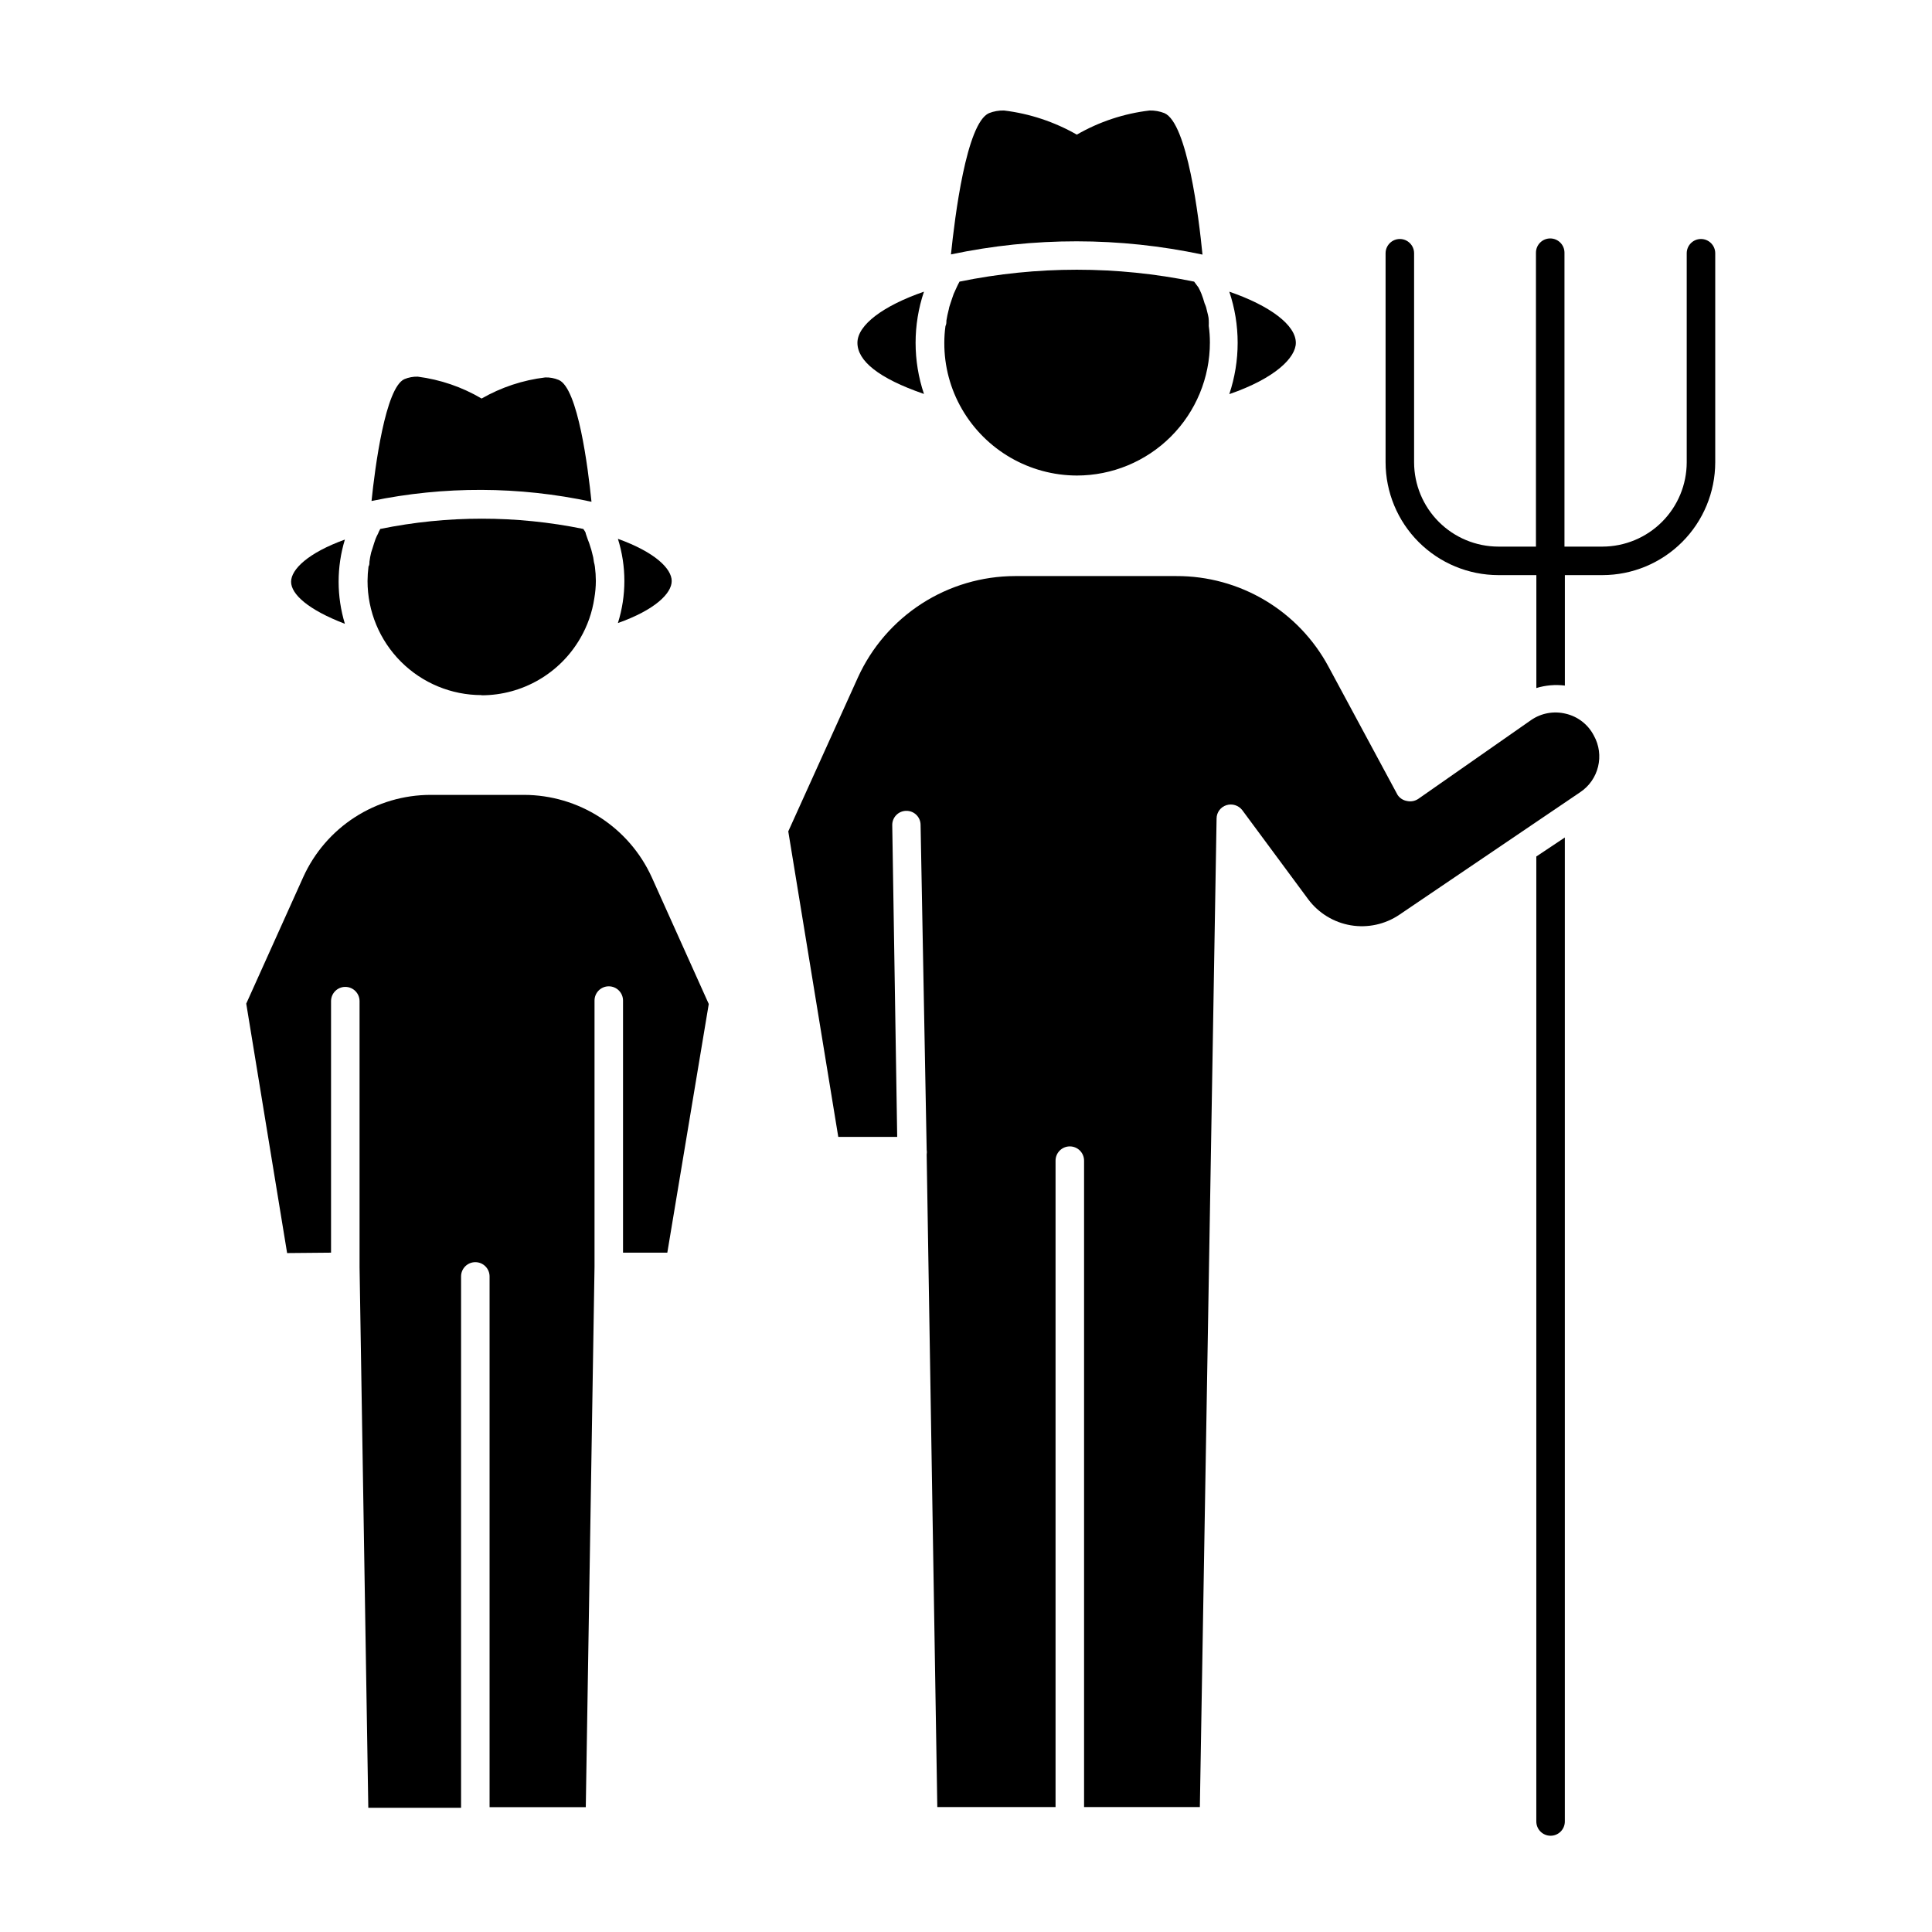 <?xml version="1.0" encoding="UTF-8"?>
<!-- Uploaded to: ICON Repo, www.svgrepo.com, Generator: ICON Repo Mixer Tools -->
<svg fill="#000000" width="800px" height="800px" version="1.1" viewBox="144 144 512 512" xmlns="http://www.w3.org/2000/svg">
 <g>
  <path d="m462.67 211.47c-0.957-9.824-4.031-34.863-10.078-37.484h0.004c-1.25-0.492-2.586-0.734-3.93-0.703-6.801 0.797-13.367 2.977-19.297 6.398-5.941-3.398-12.5-5.574-19.297-6.398-1.359-0.035-2.715 0.203-3.981 0.703-5.996 2.621-9.07 27.66-10.078 37.434h0.004c21.977-4.644 44.684-4.625 66.652 0.051z"/>
  <path d="m568.68 296.41c7.918-0.012 15.508-3.164 21.109-8.766 5.598-5.598 8.75-13.191 8.766-21.109v-55.418c0-2.086-1.691-3.781-3.781-3.781-2.086 0-3.777 1.695-3.777 3.781v55.418c-0.012 5.914-2.367 11.586-6.551 15.766-4.184 4.184-9.852 6.539-15.766 6.555h-10.078v-77.891c0-2.086-1.691-3.777-3.777-3.777-2.09 0-3.781 1.691-3.781 3.777v77.891h-9.973c-5.918-0.016-11.586-2.371-15.77-6.555-4.18-4.18-6.539-9.852-6.551-15.766v-55.418c0-2.086-1.691-3.781-3.777-3.781s-3.781 1.695-3.781 3.781v55.418c0.016 7.918 3.168 15.512 8.766 21.109 5.602 5.602 13.191 8.754 21.113 8.766h10.078v29.926h-0.004c2.445-0.742 5.019-0.969 7.559-0.652v-29.273z"/>
  <path d="m551.14 626.71c0 2.09 1.691 3.781 3.781 3.781 2.086 0 3.777-1.691 3.777-3.781v-260.77l-7.559 5.039z"/>
  <path d="m519.86 355.71c-0.887 0.598-1.984 0.797-3.023 0.555-1.008-0.176-1.902-0.762-2.469-1.613l-18.289-33.957c-3.906-7.281-9.723-13.367-16.824-17.598-7.098-4.234-15.215-6.457-23.48-6.434h-42.773c-8.773 0.016-17.359 2.551-24.734 7.301-7.375 4.754-13.234 11.52-16.879 19.5l-18.488 40.859 13.25 80.961h15.617l-1.312-82.574c-0.027-1.004 0.355-1.98 1.059-2.699 0.699-0.723 1.664-1.129 2.672-1.129 0.988-0.012 1.941 0.367 2.648 1.059 0.711 0.688 1.117 1.633 1.129 2.621l1.613 86.102c0.074 0.434 0.074 0.875 0 1.309l2.82 172.91h31.336v-171.3 0.004c0-2.09 1.691-3.781 3.781-3.781 2.086 0 3.777 1.691 3.777 3.781v171.3l30.684-0.004 4.434-261.98c0.012-1.621 1.07-3.043 2.617-3.527 1.531-0.48 3.199 0.043 4.184 1.312l17.48 23.629c2.731 3.664 6.769 6.133 11.273 6.894 4.504 0.758 9.129-0.25 12.91-2.816l47.812-32.395c5.012-3.285 6.621-9.895 3.676-15.113-1.512-2.902-4.219-5-7.406-5.742-3.152-0.781-6.488-0.176-9.168 1.66z"/>
  <path d="m429.37 270.02c9.352 0 18.324-3.715 24.938-10.328 6.613-6.613 10.328-15.586 10.328-24.938 0-1.469-0.102-2.934-0.301-4.383 0.023-0.488 0.023-0.977 0-1.461 0-0.957-0.352-1.914-0.555-2.871-0.203-0.957-0.352-1.109-0.555-1.664-0.238-0.871-0.527-1.73-0.855-2.57-0.223-0.551-0.477-1.09-0.758-1.613l-1.156-1.559c-20.512-4.207-41.66-4.207-62.172 0-0.301 0.555-0.555 1.059-0.805 1.613l-0.754 1.664c-0.301 0.805-0.555 1.664-0.855 2.519-0.301 0.855-0.352 1.109-0.453 1.664l-0.004-0.008c-0.25 0.949-0.453 1.906-0.605 2.875 0 0.504 0 0.957-0.25 1.461-0.203 1.469-0.305 2.949-0.305 4.434-0.027 6.172 1.59 12.238 4.688 17.582 6.293 10.855 17.879 17.551 30.43 17.582z"/>
  <path d="m300.75 276.97c-0.906-8.867-3.578-30.23-8.715-32.293-1.117-0.465-2.316-0.688-3.527-0.656-5.941 0.711-11.684 2.613-16.875 5.594-5.195-3.059-10.953-5.027-16.93-5.797-1.207-0.031-2.41 0.191-3.527 0.656-5.039 2.215-7.809 23.426-8.715 32.293 19.234-3.992 39.086-3.922 58.289 0.203z"/>
  <path d="m388.86 248.4c-2.957-8.793-2.957-18.312 0-27.105-10.781 3.727-17.633 8.816-17.633 13.551 0 4.738 5.492 9.371 17.633 13.555z"/>
  <path d="m487.41 234.85c0-4.684-6.801-9.824-17.633-13.551v-0.004c1.469 4.367 2.215 8.945 2.215 13.555 0 4.621-0.75 9.215-2.215 13.602 12.141-4.184 17.633-9.672 17.633-13.602z"/>
  <path d="m231.73 475.97v-66.652c0-2.09 1.691-3.781 3.777-3.781 2.086 0 3.781 1.691 3.781 3.781v70.535l2.316 143.23h24.586v-140.82c0-2.086 1.691-3.777 3.777-3.777 2.086 0 3.777 1.691 3.777 3.777v140.66h25.496l2.316-143.23v-70.535 0.004c0-2.086 1.691-3.777 3.777-3.777 2.086 0 3.777 1.691 3.777 3.777v66.805h11.738l10.984-65.898-15.113-33.605c-2.961-6.496-7.727-12.004-13.73-15.871-6-3.867-12.984-5.93-20.125-5.941h-24.738c-7.121 0.004-14.094 2.055-20.078 5.914-5.988 3.863-10.734 9.363-13.676 15.852l-15.113 33.555 10.832 66.102z"/>
  <path d="m271.63 328.26c10.789-0.012 20.754-5.773 26.148-15.117 1.906-3.273 3.172-6.879 3.727-10.629 0.258-1.5 0.395-3.016 0.402-4.535-0.004-1.262-0.09-2.523-0.25-3.777-0.055-0.41-0.141-0.812-0.254-1.211-0.09-0.852-0.258-1.695-0.504-2.519-0.105-0.477-0.238-0.949-0.402-1.41-0.207-0.734-0.461-1.461-0.754-2.164l-0.504-1.461c0-0.402-0.402-0.855-0.656-1.258v-0.004c-17.754-3.629-36.055-3.629-53.809 0-0.23 0.406-0.434 0.828-0.602 1.262-0.25 0.453-0.469 0.926-0.656 1.41-0.25 0.707-0.504 1.461-0.707 2.168l-0.453 1.41c-0.199 0.812-0.352 1.637-0.453 2.465 0 0.453 0 0.855-0.25 1.258v0.004c-0.16 1.27-0.246 2.547-0.254 3.828 0 8.02 3.188 15.707 8.855 21.375 5.668 5.668 13.355 8.855 21.375 8.855z"/>
  <path d="m235.4 309.31c-2.215-7.273-2.215-15.043 0-22.32-9.773 3.527-14.258 7.91-14.258 11.184 0 3.277 4.484 7.41 14.258 11.137z"/>
  <path d="m322.01 297.98c0-3.273-4.434-7.656-14.258-11.184 2.285 7.266 2.285 15.055 0 22.316 9.824-3.473 14.258-7.859 14.258-11.133z"/>
 </g>
</svg>